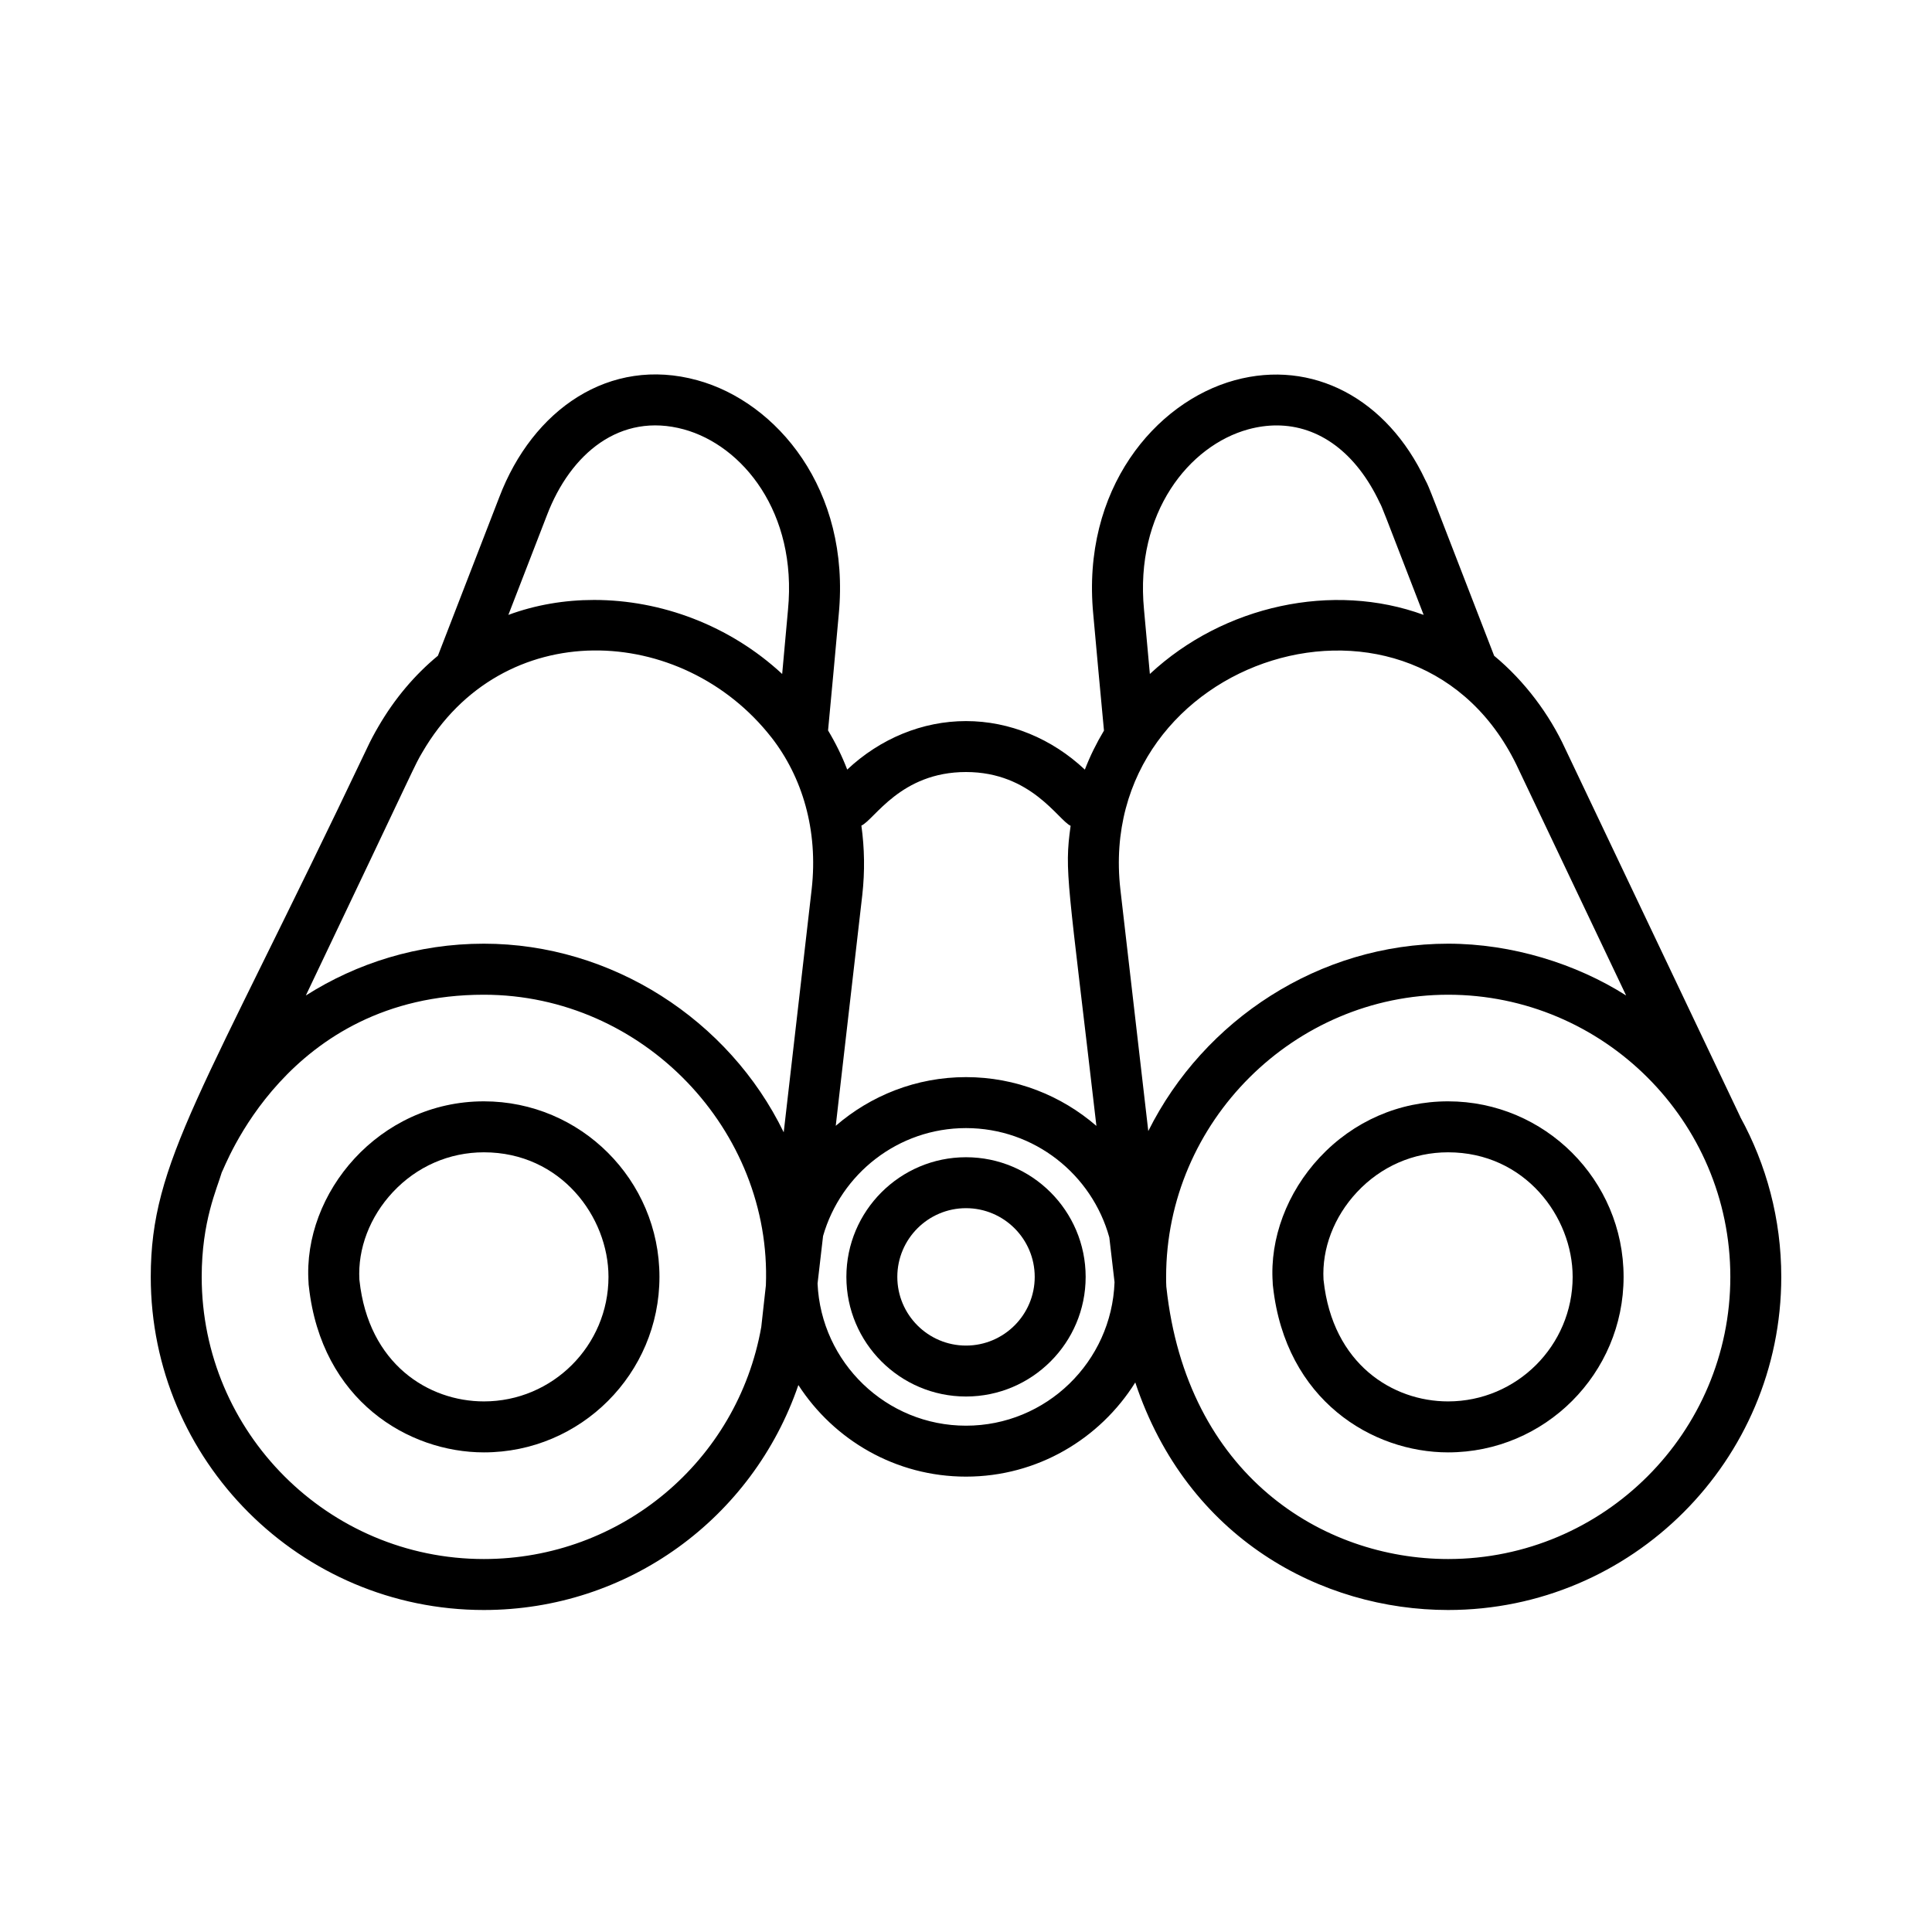 <?xml version="1.0" encoding="UTF-8"?> <svg xmlns="http://www.w3.org/2000/svg" xmlns:xlink="http://www.w3.org/1999/xlink" width="60px" height="60px" viewBox="0 0 60 60" version="1.1"><title>Icons/Highlights/binoculars</title><g id="Icons/Highlights/binoculars" stroke="none" stroke-width="1" fill="none" fill-rule="evenodd"><g id="Group" transform="translate(4.286, 11.429)" fill="#000000" fill-rule="nonzero"><path d="M25.714,24.51 C23.666,24.51 21.999,26.177 21.999,28.226 C21.999,30.275 23.666,31.941 25.714,31.941 C27.763,31.941 29.43,30.275 29.43,28.226 C29.43,26.177 27.763,24.51 25.714,24.51 Z M25.714,30.359 C24.538,30.359 23.581,29.402 23.581,28.226 C23.581,27.049 24.538,26.092 25.714,26.092 C26.891,26.092 27.848,27.049 27.848,28.226 C27.848,29.402 26.891,30.359 25.714,30.359 Z" id="Shape"></path><path d="M49.757,23.25 L44.318,11.811 C43.839,10.77 43.07,9.725 42.116,8.937 C40.058,3.629 40.117,3.738 39.981,3.483 C38.789,0.94 36.466,-0.278 34.062,0.379 C31.596,1.053 29.294,3.767 29.666,7.646 C29.767,8.776 29.883,10.028 29.999,11.26 C29.766,11.649 29.566,12.053 29.405,12.472 C28.381,11.509 27.07,10.965 25.714,10.965 C24.359,10.965 23.049,11.509 22.025,12.471 C21.864,12.051 21.664,11.645 21.43,11.255 C21.546,10.024 21.662,8.774 21.762,7.652 C22.135,3.768 19.833,1.053 17.367,0.379 C14.64,-0.371 12.256,1.293 11.221,4.008 L9.314,8.935 C8.595,9.529 7.969,10.266 7.462,11.141 C7.338,11.353 7.216,11.581 7.114,11.802 C1.984,22.592 0.396,24.631 0.396,28.225 C0.396,33.93 5.036,38.571 10.74,38.571 C15.212,38.571 19.089,35.726 20.508,31.585 C21.614,33.294 23.532,34.429 25.714,34.429 C27.931,34.429 29.873,33.257 30.971,31.504 C32.586,36.355 36.766,38.571 40.688,38.571 C46.392,38.571 51.033,33.93 51.033,28.225 C51.033,26.427 50.57,24.736 49.76,23.261 C49.758,23.258 49.759,23.254 49.757,23.25 Z M42.884,12.482 L46.215,19.487 C44.666,18.501 42.668,17.878 40.687,17.878 C36.698,17.878 33.102,20.235 31.375,23.697 C31.365,23.607 31.318,23.199 30.508,16.19 C29.688,8.943 39.778,5.725 42.884,12.482 Z M34.479,1.905 C34.779,1.823 35.074,1.783 35.361,1.783 C36.677,1.783 37.833,2.629 38.565,4.189 C38.647,4.345 38.589,4.206 39.927,7.667 C37.116,6.635 33.715,7.366 31.424,9.502 C31.361,8.815 31.299,8.139 31.242,7.5 C30.953,4.487 32.652,2.405 34.479,1.905 Z M25.714,12.547 C27.742,12.547 28.578,14.042 28.963,14.217 C28.762,15.667 28.876,15.857 29.764,23.537 C28.676,22.596 27.262,22.022 25.714,22.022 C24.168,22.022 22.756,22.595 21.669,23.534 C21.697,23.282 21.726,23.03 21.756,22.773 L22.493,16.368 C22.576,15.629 22.562,14.908 22.465,14.211 C22.873,14.025 23.681,12.547 25.714,12.547 Z M12.698,4.576 C13.427,2.66 14.972,1.366 16.95,1.905 C18.777,2.405 20.476,4.487 20.186,7.506 C20.13,8.142 20.068,8.815 20.005,9.502 C18.37,7.987 16.241,7.203 14.163,7.203 C13.251,7.203 12.347,7.355 11.502,7.667 L12.698,4.576 Z M8.829,11.937 C11.31,7.663 16.897,7.926 19.671,11.472 L19.671,11.471 C20.63,12.702 21.128,14.352 20.921,16.188 C20.685,18.235 20.19,22.539 20.053,23.736 C18.355,20.239 14.708,17.878 10.74,17.878 C8.687,17.878 6.793,18.482 5.212,19.487 C8.821,11.916 8.566,12.388 8.829,11.937 Z M19.356,29.782 C18.615,33.958 14.992,36.988 10.74,36.988 C5.909,36.988 1.978,33.057 1.978,28.225 C1.978,26.498 2.452,25.491 2.601,24.98 C2.674,24.897 4.582,19.463 10.74,19.463 C15.705,19.463 19.689,23.691 19.499,28.491 C19.494,28.52 19.36,29.753 19.356,29.782 Z M25.714,32.847 C23.236,32.847 21.213,30.884 21.104,28.432 C21.154,28.006 21.211,27.512 21.275,26.957 C21.828,25.025 23.607,23.605 25.714,23.605 C27.838,23.605 29.626,25.047 30.165,27.001 C30.226,27.525 30.279,27.983 30.327,28.39 C30.239,30.862 28.206,32.847 25.714,32.847 Z M40.688,36.988 C36.785,36.988 32.566,34.377 31.937,28.544 C31.936,28.539 31.935,28.534 31.935,28.529 C31.935,28.529 31.935,28.529 31.935,28.528 C31.928,28.428 31.929,28.327 31.929,28.226 C31.929,23.4 35.91,19.463 40.688,19.463 C45.495,19.463 49.451,23.378 49.451,28.225 C49.451,33.057 45.52,36.988 40.688,36.988 Z" id="Shape"></path><path d="M40.685,22.774 C39.164,22.774 37.749,23.392 36.7,24.513 C35.679,25.605 35.146,27.041 35.239,28.399 C35.239,28.441 35.242,28.486 35.249,28.531 C35.641,32.066 38.34,33.676 40.685,33.676 C43.691,33.676 46.136,31.231 46.136,28.225 C46.136,25.22 43.691,22.774 40.685,22.774 Z M40.685,32.093 C38.963,32.093 37.1,30.932 36.82,28.337 C36.819,28.329 36.818,28.32 36.817,28.312 C36.763,27.348 37.141,26.359 37.856,25.594 C38.602,24.796 39.607,24.357 40.685,24.357 C43.075,24.357 44.554,26.365 44.554,28.225 C44.554,30.358 42.818,32.093 40.685,32.093 Z" id="Shape"></path><path d="M10.743,22.774 C7.482,22.774 5.108,25.627 5.296,28.399 C5.296,28.441 5.3,28.486 5.307,28.531 C5.699,32.066 8.397,33.676 10.743,33.676 C13.749,33.676 16.194,31.231 16.194,28.225 C16.194,25.22 13.749,22.774 10.743,22.774 Z M10.743,32.093 C9.021,32.093 7.158,30.932 6.878,28.337 C6.877,28.329 6.876,28.32 6.875,28.312 C6.821,27.348 7.199,26.359 7.914,25.594 C8.66,24.796 9.665,24.357 10.743,24.357 C13.133,24.357 14.611,26.365 14.611,28.225 C14.611,30.358 12.876,32.093 10.743,32.093 Z" id="Shape"></path></g></g></svg> 